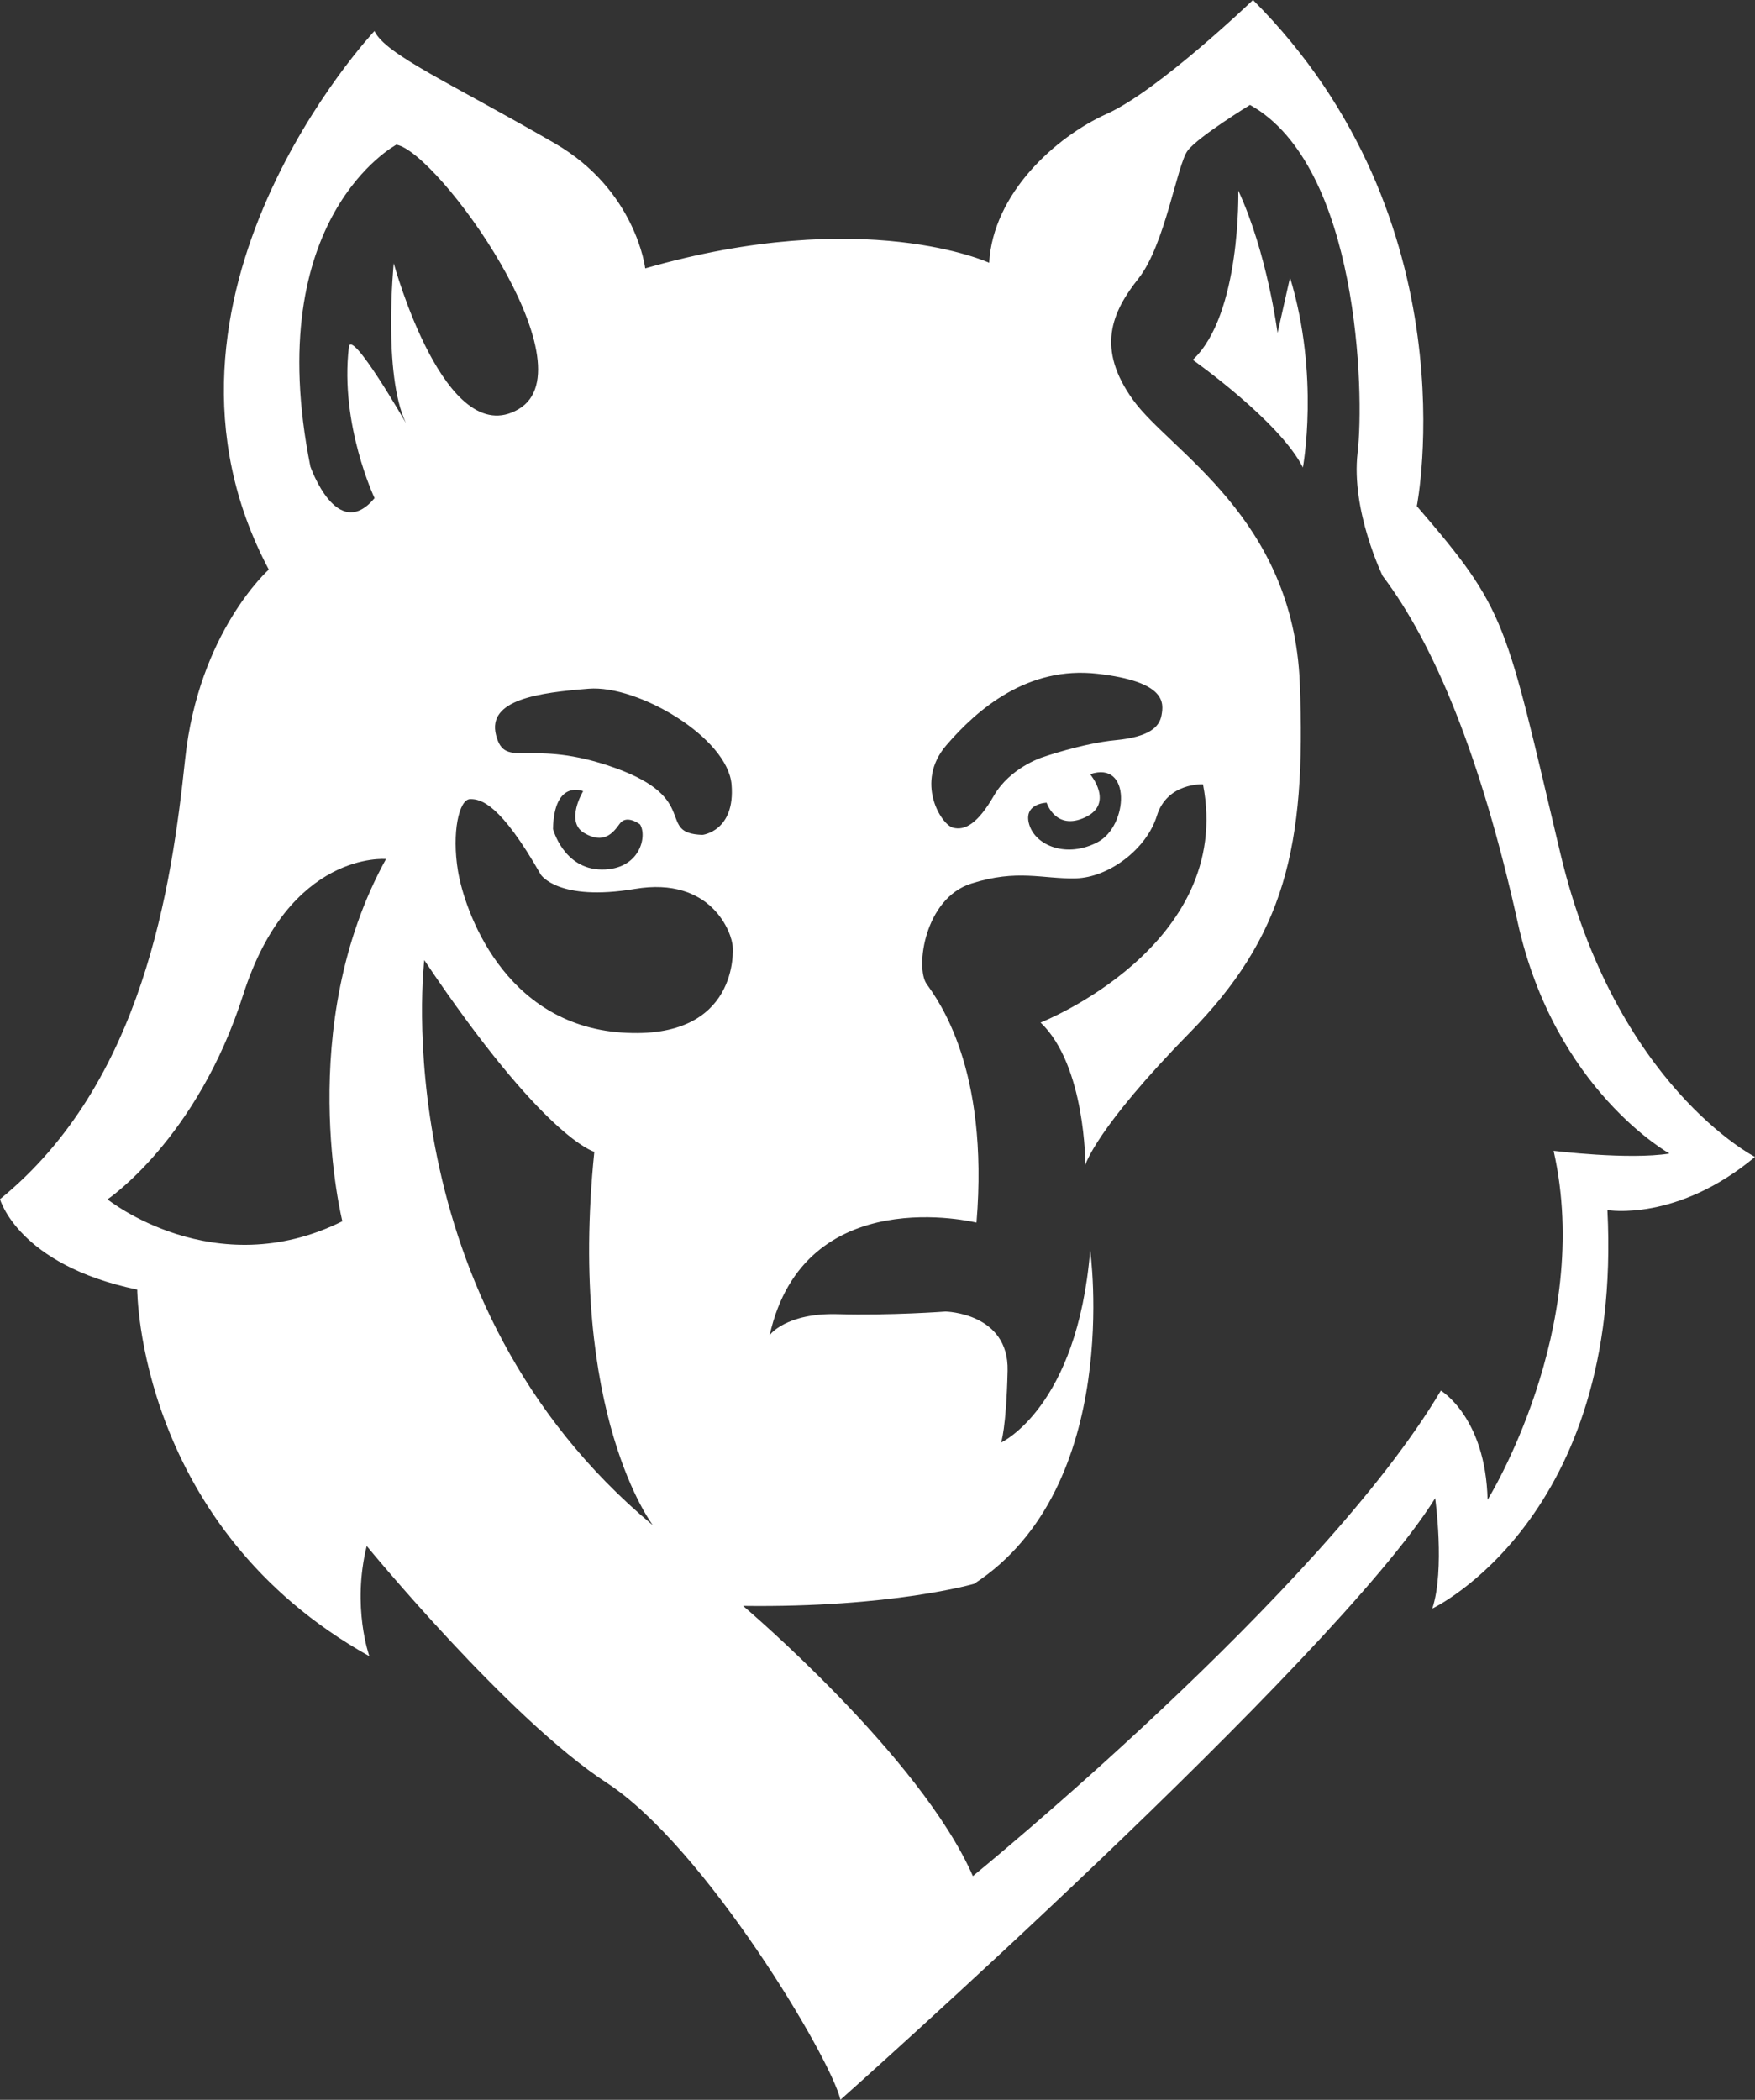 <?xml version="1.0" encoding="utf-8"?>
<!-- Generator: Adobe Illustrator 23.0.1, SVG Export Plug-In . SVG Version: 6.00 Build 0)  -->
<svg version="1.1" id="Layer_1" xmlns="http://www.w3.org/2000/svg" xmlns:xlink="http://www.w3.org/1999/xlink" x="0px" y="0px"
	 viewBox="0 0 612 732.13" style="enable-background:new 0 0 612 732.13;" xml:space="preserve">
<rect x="0" y="0" width="612" height="732.13" fill="#333333" stroke="none"/>
<style type="text/css">
	.st0{fill:#FFFFFF;}
</style>
<g>
	<g>
		<path class="st0" d="M445.51,116.11c0,0-3.55-27.79-13.69-49.66c0,0,1.04,43.24-15.88,59.02c0,0,30.32,21.38,38.4,37.53
			c0,0,5.96-31.86-4.48-66.22L445.51,116.11z"/>
		<path class="st0" d="M612,403.38c0,0-48.66-24.78-67.92-106.03c-19.26-81.25-18.37-84.16-50.01-120.88
			c0,0,19.71-99.49-57.12-176.47c0,0-32.89,31.55-50.96,39.68c-18.07,8.12-39.7,27.87-41.05,51.94c0,0-43.39-20.04-119.94,1.95
			c0,0-3.18-27.19-31.55-43.6c-36.52-21.12-58.97-30.92-62.87-39.15c0,0-87.21,92.86-36.85,187.78c0,0-24.47,21.74-29.17,66.07
			C59.86,309,49.97,377.49,0,418.11c0,0,6.32,22.92,47.86,31.53c0,0,0.07,82.67,80.94,127.82c0,0-6.18-17.15-0.92-38.43
			c0,0,49.52,60.34,83.7,82.58c34.18,22.25,78.26,96.17,81.49,110.51c0,0,172.23-153.14,207.4-209.75c0,0,3.48,24.91-1,38.48
			c0,0,66.54-31.4,61.06-138.94C560.53,421.92,584.67,426.15,612,403.38z M329.95,259.91c10.94-12.75,28.48-27.75,52.69-25
			c24.21,2.75,23.15,10.27,22.41,14.45c-0.73,4.18-4.4,7.6-16.03,8.71c-11.63,1.11-25.67,6.03-25.67,6.03s-11.16,3.6-16.75,13.31
			c-5.59,9.71-10.11,12.32-14.3,11.17C328.11,287.43,319.02,272.66,329.95,259.91z M380.15,269.94c14.46-4.93,13.34,18,2.65,23.67
			c-10.69,5.67-21.62,1.35-23.88-6.09c-2.26-7.44,6.06-7.64,6.06-7.64s3.15,9.92,13.45,5.09
			C388.72,280.14,380.15,269.94,380.15,269.94z M205.28,240.13c17.27-1.38,48.48,17.1,49.83,33.41
			c1.35,16.31-10.16,17.55-10.16,17.55c-16.36-0.57-0.3-12.49-30.36-23.3c-30.06-10.81-38.43,0.92-41.61-11.49
			C169.8,243.87,188.01,241.51,205.28,240.13z M203.69,290.42c6.76,4,10,0.18,12.41-3.21c2.42-3.39,7.09,0.24,7.09,0.24
			c2.6,4.1-0.04,15.82-13.36,15.73c-13.33-0.1-16.99-14.16-16.99-14.16c0.41-17.5,10.51-13.16,10.51-13.16
			S196.94,286.42,203.69,290.42z M119.39,425.81c-44.65,22.22-81.9-7.64-81.9-7.64s31.22-20.94,47.31-71.32
			c16.09-50.37,49.81-47.34,49.81-47.34C102.37,357.97,119.39,425.81,119.39,425.81z M121.66,121.02
			c-3.2,26.99,8.96,52.66,8.96,52.66c-13.08,15.69-22.38-11-22.38-11C90.77,75.62,138.23,50.45,138.23,50.45
			c14.48,2.53,68.19,77.18,42.6,92.22c-25.59,15.03-43.52-50.86-43.52-50.86s-3.88,38.54,4.22,55.65
			C141.53,147.46,122.46,114.27,121.66,121.02z M147.96,334.76c41.88,62.44,59.29,66.83,59.29,66.83
			c-9.33,91.55,20.44,130.24,20.44,130.24C133.51,453.35,147.96,334.76,147.96,334.76z M216.82,360.02
			c-41.4-2.85-54.87-42.9-57.11-56.3c-2.24-13.4,0.36-25.01,4.2-25.1c3.84-0.09,10.61,1.67,24.67,26.33c0,0,6,9.47,32.8,4.98
			c26.81-4.49,34.02,15.52,34.14,20.33C255.52,330.25,258.23,362.87,216.82,360.02z M518.75,522.91
			c-0.69-28.82-16.3-38.06-16.3-38.06c-41.57,70.22-163.19,169.28-163.19,169.28c-18.31-41.85-80.13-94.21-80.13-94.21
			c51.93,0.67,80.57-7.7,80.57-7.7c52.06-33.94,40.46-116.33,40.46-116.33c-4.45,54.9-31.07,67.08-31.07,67.08s1.81-4.86,2.28-25.05
			c0.48-20.2-21.64-20.63-21.64-20.63s-19.19,1.43-37.47,0.91c-18.28-0.52-23.86,7.3-23.86,7.3c12.16-54.12,72.12-39.22,72.12-39.22
			c4.47-53.94-13.4-77.54-17.39-83.21c-3.99-5.67-0.72-29.79,15.5-34.98c16.22-5.2,24.96-1.56,36.49-1.84
			c11.53-0.28,24.75-10.21,28.31-21.83c3.57-11.62,16.08-10.96,16.08-10.96c10.97,56.45-56.64,83.07-56.64,83.07
			c15.74,15,15.61,49.61,15.61,49.61s3.54-12.58,36.38-46.05c32.84-33.48,40.75-64.43,38.4-122.05
			c-2.35-57.62-45.2-80.62-58.13-98.58c-12.93-17.96-7.47-30.59,1.86-42.34c9.33-11.76,13.46-39.74,17.19-44.63
			c3.73-4.9,21.73-15.91,21.73-15.91c38,21.2,39.92,100.94,37.52,121.18c-2.39,20.24,8.73,43.05,8.73,43.05
			c17.87,23.6,34.19,62.62,47.13,120.95c12.94,58.33,52.89,80.44,52.89,80.44c-14.36,2.27-40.4-0.95-40.4-0.95
			C555.77,463.37,518.75,522.91,518.75,522.91z"/>
	</g>
</g>
</svg>
